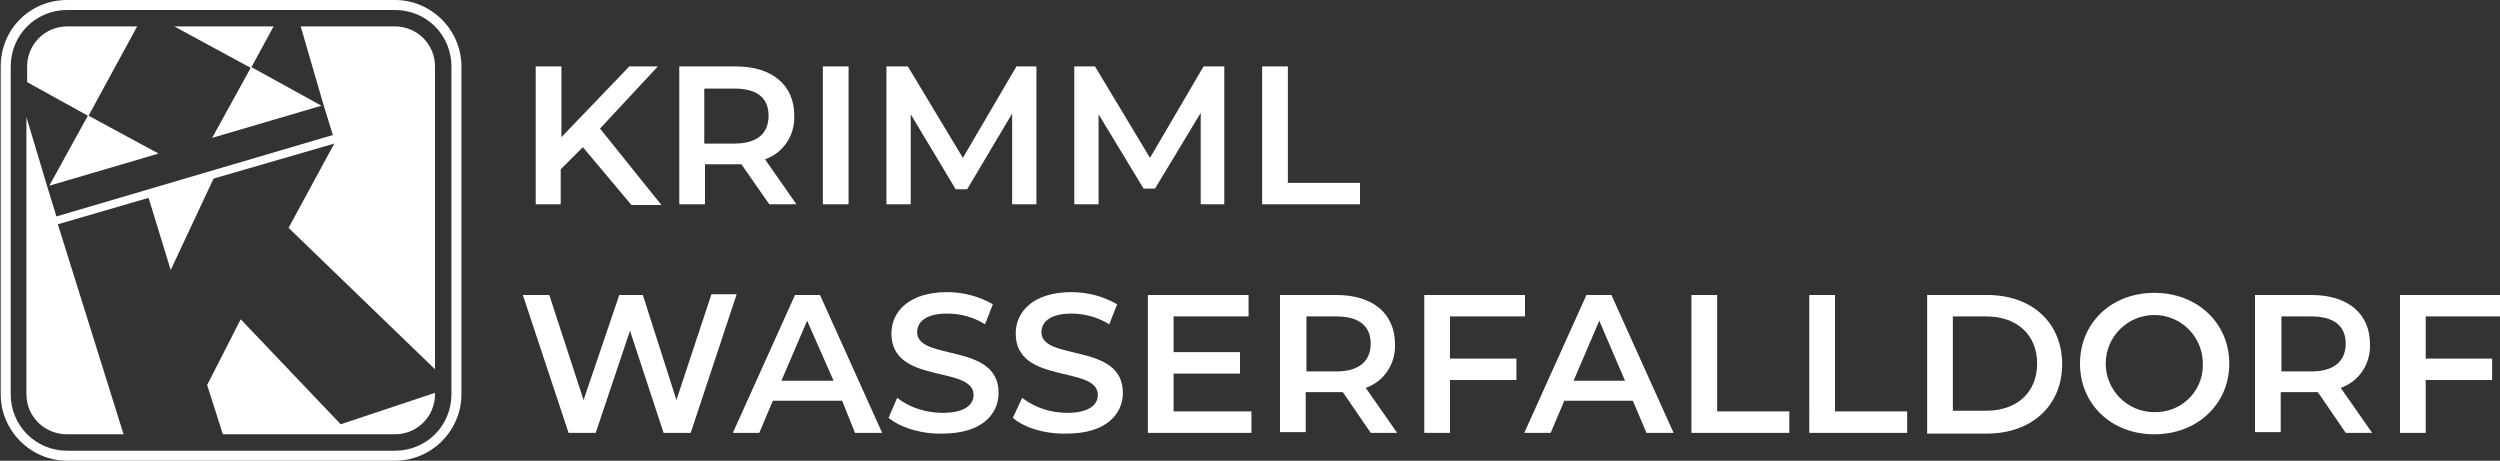 <?xml version="1.0" encoding="utf-8"?>
<!-- Generator: Adobe Illustrator 27.2.0, SVG Export Plug-In . SVG Version: 6.00 Build 0)  -->
<svg version="1.1" id="Ebene_1" xmlns="http://www.w3.org/2000/svg" xmlns:xlink="http://www.w3.org/1999/xlink" x="0px" y="0px"
	 viewBox="0 0 350 64.5" style="enable-background:new 0 0 350 64.5;" xml:space="preserve">
<rect x="0" y="0" width="350" height="64.5" fill="#333333" stroke="none"/>
<style type="text/css">
	.st0{fill:#FFFFFF;}
</style>
<g>
	<path class="st0" d="M12.3,16.2L6.9,26l15.3-4.5l-9.8-5.3l6.8-12.5H9.4c-3.1,0-5.6,2.5-5.6,5.6v2.2L12.3,16.2z"/>
	<polygon class="st0" points="45,14.8 35.2,9.4 38.3,3.7 24.4,3.7 35.1,9.5 29.7,19.3 	"/>
	<path class="st0" d="M8.1,31.4l12.7-3.7l3.1,10.1L29.9,25l16.9-4.9l-6.4,11.8l20.5,19.8V9.3c0-3.1-2.5-5.6-5.6-5.6c0,0,0,0,0,0
		H42.1l3.2,11l0,0l1.3,4.2L7.9,30.3l-1.2-3.9l0,0l-3-10v38.8c0,3.1,2.5,5.6,5.7,5.6c0,0,0,0,0,0h7.9L8.1,31.4z"/>
	<path class="st0" d="M47.7,59.4l-14-14.7L29,53.9l2.2,6.9h24.1c3.1,0,5.6-2.5,5.6-5.6v-0.2L47.7,59.4z"/>
	<path class="st0" d="M55.3,64.5H9.4c-5.1,0-9.3-4.2-9.3-9.3V9.3C0.1,4.1,4.2,0,9.4,0h45.9c5.1,0,9.3,4.2,9.3,9.3v45.9
		C64.6,60.3,60.4,64.5,55.3,64.5z M9.4,1.4C5,1.4,1.5,4.9,1.5,9.3v45.9c0,4.4,3.5,7.9,7.9,7.9h45.9c4.4,0,7.9-3.5,7.9-7.9V9.3
		c0-4.4-3.5-7.9-7.9-7.9H9.4z"/>
	<path class="st0" d="M81.6,20.6l-3.1,3.1v4.9H75V9.3h3.6v9.9l9.5-9.9h4L84,18l8.6,10.7h-4.2L81.6,20.6z"/>
	<path class="st0" d="M107.7,28.6l-3.9-5.6c-0.2,0-0.5,0-0.7,0h-4.4v5.6h-3.6V9.3h7.9c5.1,0,8.2,2.6,8.2,6.9
		c0.1,2.7-1.5,5.2-4.1,6.1l4.4,6.3L107.7,28.6z M102.8,12.4h-4.2v7.7h4.2c3.2,0,4.8-1.4,4.8-3.9S106,12.4,102.8,12.4z"/>
	<path class="st0" d="M115.2,9.3h3.6v19.3h-3.6V9.3z"/>
	<path class="st0" d="M141.7,28.6V15.9l-6.3,10.6h-1.6L127.5,16v12.6h-3.4V9.3h3l7.7,12.8l7.5-12.8h2.8v19.3L141.7,28.6z"/>
	<path class="st0" d="M168.1,28.6V15.8l-6.4,10.6h-1.6L153.8,16v12.6h-3.4V9.3h2.9l7.7,12.8l7.5-12.8h2.9v19.3L168.1,28.6z"/>
	<path class="st0" d="M176.7,9.3h3.6v16.3h10.1v3h-13.7V9.3z"/>
	<path class="st0" d="M103.1,41.3l-6.4,19.3h-3.8l-4.7-14.3l-4.8,14.3h-3.8l-6.4-19.3h3.7l4.8,14.7l5-14.7h3.3L94.7,56l4.9-14.8
		H103.1z"/>
	<path class="st0" d="M117.9,56.1h-9.7l-1.9,4.5h-3.7l8.7-19.3h3.5l8.7,19.3h-3.8L117.9,56.1z M116.7,53.3l-3.7-8.4l-3.6,8.4
		L116.7,53.3z"/>
	<path class="st0" d="M124.4,58.5l1.2-2.8c1.8,1.4,4.1,2.1,6.4,2.1c3,0,4.3-1.1,4.3-2.5c0-4.2-11.5-1.4-11.5-8.6
		c0-3.1,2.5-5.8,7.8-5.8c2.3,0,4.5,0.6,6.4,1.7l-1.1,2.8c-1.6-1-3.4-1.5-5.3-1.5c-3,0-4.2,1.2-4.2,2.6c0,4.1,11.4,1.4,11.4,8.5
		c0,3.1-2.5,5.7-7.8,5.7C129.1,60.8,126.1,59.9,124.4,58.5z"/>
	<path class="st0" d="M141.8,58.5l1.3-2.8c1.8,1.4,4.1,2.1,6.3,2.1c3,0,4.3-1.1,4.3-2.5c0-4.2-11.5-1.4-11.5-8.6
		c0-3.1,2.5-5.8,7.8-5.8c2.3,0,4.5,0.6,6.4,1.7l-1.1,2.8c-1.6-1-3.5-1.5-5.3-1.5c-3,0-4.2,1.2-4.2,2.6c0,4.1,11.4,1.4,11.4,8.5
		c0,3.1-2.5,5.7-7.8,5.7C146.4,60.8,143.4,59.9,141.8,58.5z"/>
	<path class="st0" d="M175.2,57.6v3h-14.5V41.3h14.1v3h-10.5v5h9.3v3h-9.3v5.3H175.2z"/>
	<path class="st0" d="M191.9,60.6l-3.9-5.7c-0.2,0-0.5,0-0.8,0h-4.4v5.6h-3.6V41.3h7.9c5.1,0,8.2,2.6,8.2,6.9
		c0.1,2.7-1.5,5.2-4.1,6.1l4.4,6.3L191.9,60.6z M187.1,44.3h-4.2V52h4.2c3.1,0,4.8-1.4,4.8-3.9S190.2,44.3,187.1,44.3z"/>
	<path class="st0" d="M203,44.3v5.9h9.3v3H203v7.4h-3.6V41.3h14.1v3L203,44.3z"/>
	<path class="st0" d="M228.6,56.1H219l-1.9,4.5h-3.7l8.7-19.3h3.5l8.7,19.3h-3.8L228.6,56.1z M227.5,53.3l-3.6-8.4l-3.6,8.4
		L227.5,53.3z"/>
	<path class="st0" d="M236.8,41.3h3.6v16.3h10.1v3h-13.7V41.3z"/>
	<path class="st0" d="M253.3,41.3h3.6v16.3H267v3h-13.7V41.3z"/>
	<path class="st0" d="M269.8,41.3h8.4c6.3,0,10.5,3.9,10.5,9.7s-4.3,9.7-10.5,9.7h-8.4V41.3z M278.1,57.5c4.3,0,7.1-2.6,7.1-6.6
		s-2.8-6.6-7.1-6.6h-4.7v13.2H278.1z"/>
	<path class="st0" d="M291.2,50.9c0-5.7,4.4-9.9,10.4-9.9s10.5,4.2,10.5,9.9s-4.5,9.9-10.5,9.9S291.2,56.6,291.2,50.9z M308.4,50.9
		c0-3.7-3-6.8-6.8-6.8c-3.7,0-6.8,3-6.8,6.8c0,3.7,3,6.8,6.8,6.8c3.6,0.1,6.7-2.7,6.8-6.4C308.4,51.2,308.4,51,308.4,50.9z"/>
	<path class="st0" d="M328.4,60.6l-3.9-5.7c-0.2,0-0.5,0-0.8,0h-4.4v5.6h-3.6V41.3h7.9c5.1,0,8.2,2.6,8.2,6.9
		c0.1,2.7-1.5,5.2-4.1,6.1l4.4,6.3L328.4,60.6z M323.6,44.3h-4.2V52h4.2c3.1,0,4.8-1.4,4.8-3.9S326.7,44.3,323.6,44.3z"/>
	<path class="st0" d="M339.6,44.3v5.9h9.3v3h-9.3v7.4H336V41.3h14.1v3L339.6,44.3z"/>
</g>
</svg>
